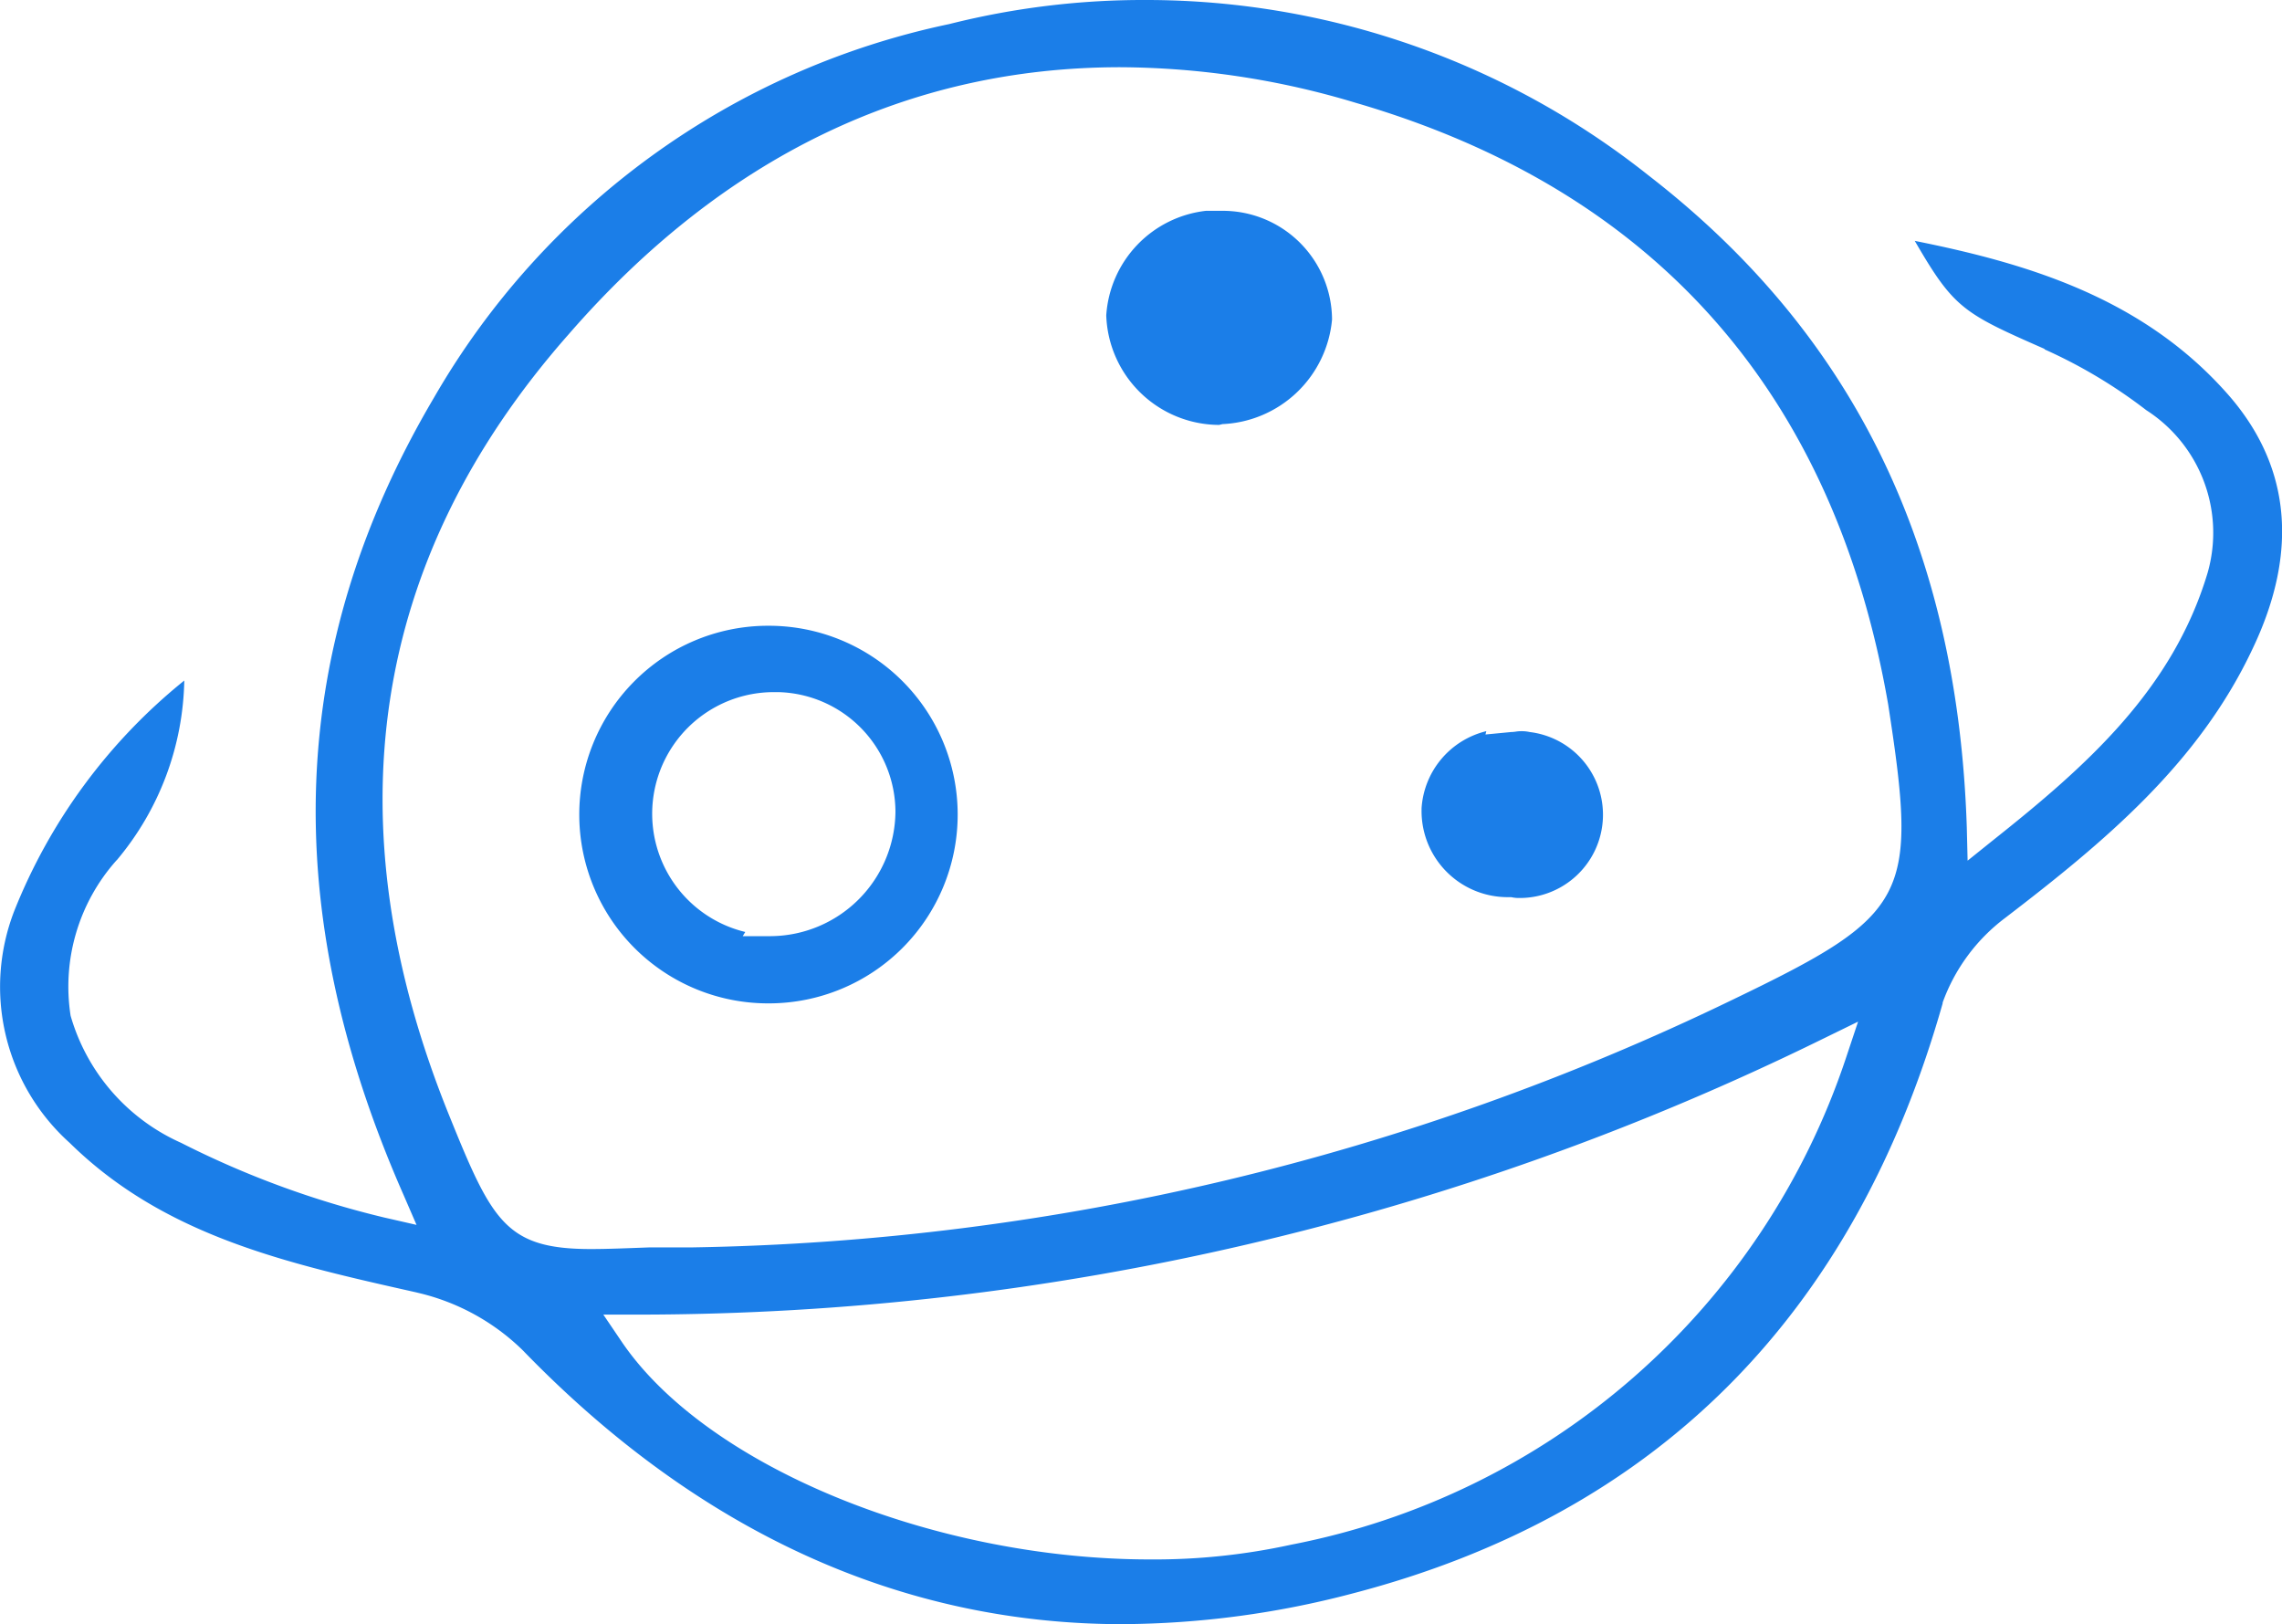 <svg xmlns="http://www.w3.org/2000/svg" width="61.792" height="43.977" viewBox="0 0 61.792 43.977">
  <path id="国家标准" d="M32.6,46.576c-6,0-11.483-2.494-16.247-7.415a6,6,0,0,0-2.809-1.55l-.09-.022c-3.505-.786-6.809-1.528-9.37-4.045A5.68,5.68,0,0,1,2.58,27.273a15.259,15.259,0,0,1,4.607-6.247,7.774,7.774,0,0,1-1.82,4.854l-.022.022a5.133,5.133,0,0,0-1.236,4.2A5.4,5.4,0,0,0,7.1,33.543,24.98,24.98,0,0,0,12.6,35.565l.876.2-.36-.831C9.7,27.161,9.973,20.1,13.95,13.364A21.108,21.108,0,0,1,27.9,3.252,21.512,21.512,0,0,1,33.253,2.6,21.867,21.867,0,0,1,46.825,7.341c5.55,4.292,8.382,10.067,8.629,17.662l.022.9.7-.562c2.517-2,4.854-4.067,5.8-7.236a3.945,3.945,0,0,0-1.663-4.4,13.627,13.627,0,0,0-2.741-1.64l-.022-.022c-2.2-.966-2.449-1.1-3.505-2.921,3.034.607,6.112,1.528,8.4,4.067,1.775,1.955,2.022,4.314.742,6.988-1.461,3.1-4,5.213-6.7,7.281A4.98,4.98,0,0,0,54.8,29.745v.022c-2.4,8.472-7.775,13.842-15.977,15.977a24.872,24.872,0,0,1-6.224.831ZM19.006,38.891c2.27,3.393,8.449,5.932,14.337,5.932a17.319,17.319,0,0,0,3.82-.4A19.792,19.792,0,0,0,52.173,31.273l.337-1.011-.966.472a72.8,72.8,0,0,1-32.021,7.46h-.989ZM32.534,4.42c-5.73,0-10.764,2.427-14.943,7.236-5.371,6.09-6.449,13.235-3.213,21.19,1.146,2.831,1.528,3.573,3.82,3.573.449,0,.966-.022,1.6-.045h1.168a67.128,67.128,0,0,0,28.134-6.7c4.809-2.315,5.034-2.764,4.225-8C51.859,13.229,47,7.746,38.915,5.386A22.351,22.351,0,0,0,32.534,4.42ZM23.028,29.767a5.112,5.112,0,0,1-.067-10.224h.045a5.112,5.112,0,0,1,.022,10.224Zm-.719-1.82h.764a3.4,3.4,0,0,0,3.371-3.371,3.253,3.253,0,0,0-3.168-3.236h-.135a3.293,3.293,0,0,0-.764,6.494Zm21.055-1.034a.922.922,0,0,1-.247-.022h-.135a2.331,2.331,0,0,1-2.292-2.359v-.045a2.3,2.3,0,0,1,1.753-2.09l-.022.09.7-.067c.09,0,.157-.022.247-.022a1.008,1.008,0,0,1,.247.022,2.255,2.255,0,0,1-.247,4.494ZM35.208,14.105a3.071,3.071,0,0,1-3.056-2.966,3.05,3.05,0,0,1,2.7-2.831H35.3a2.959,2.959,0,0,1,2.966,2.944A3.117,3.117,0,0,1,35.3,14.083Z" transform="translate(-2.197 -2.6)" fill="#1b7ee8"/>
</svg>
